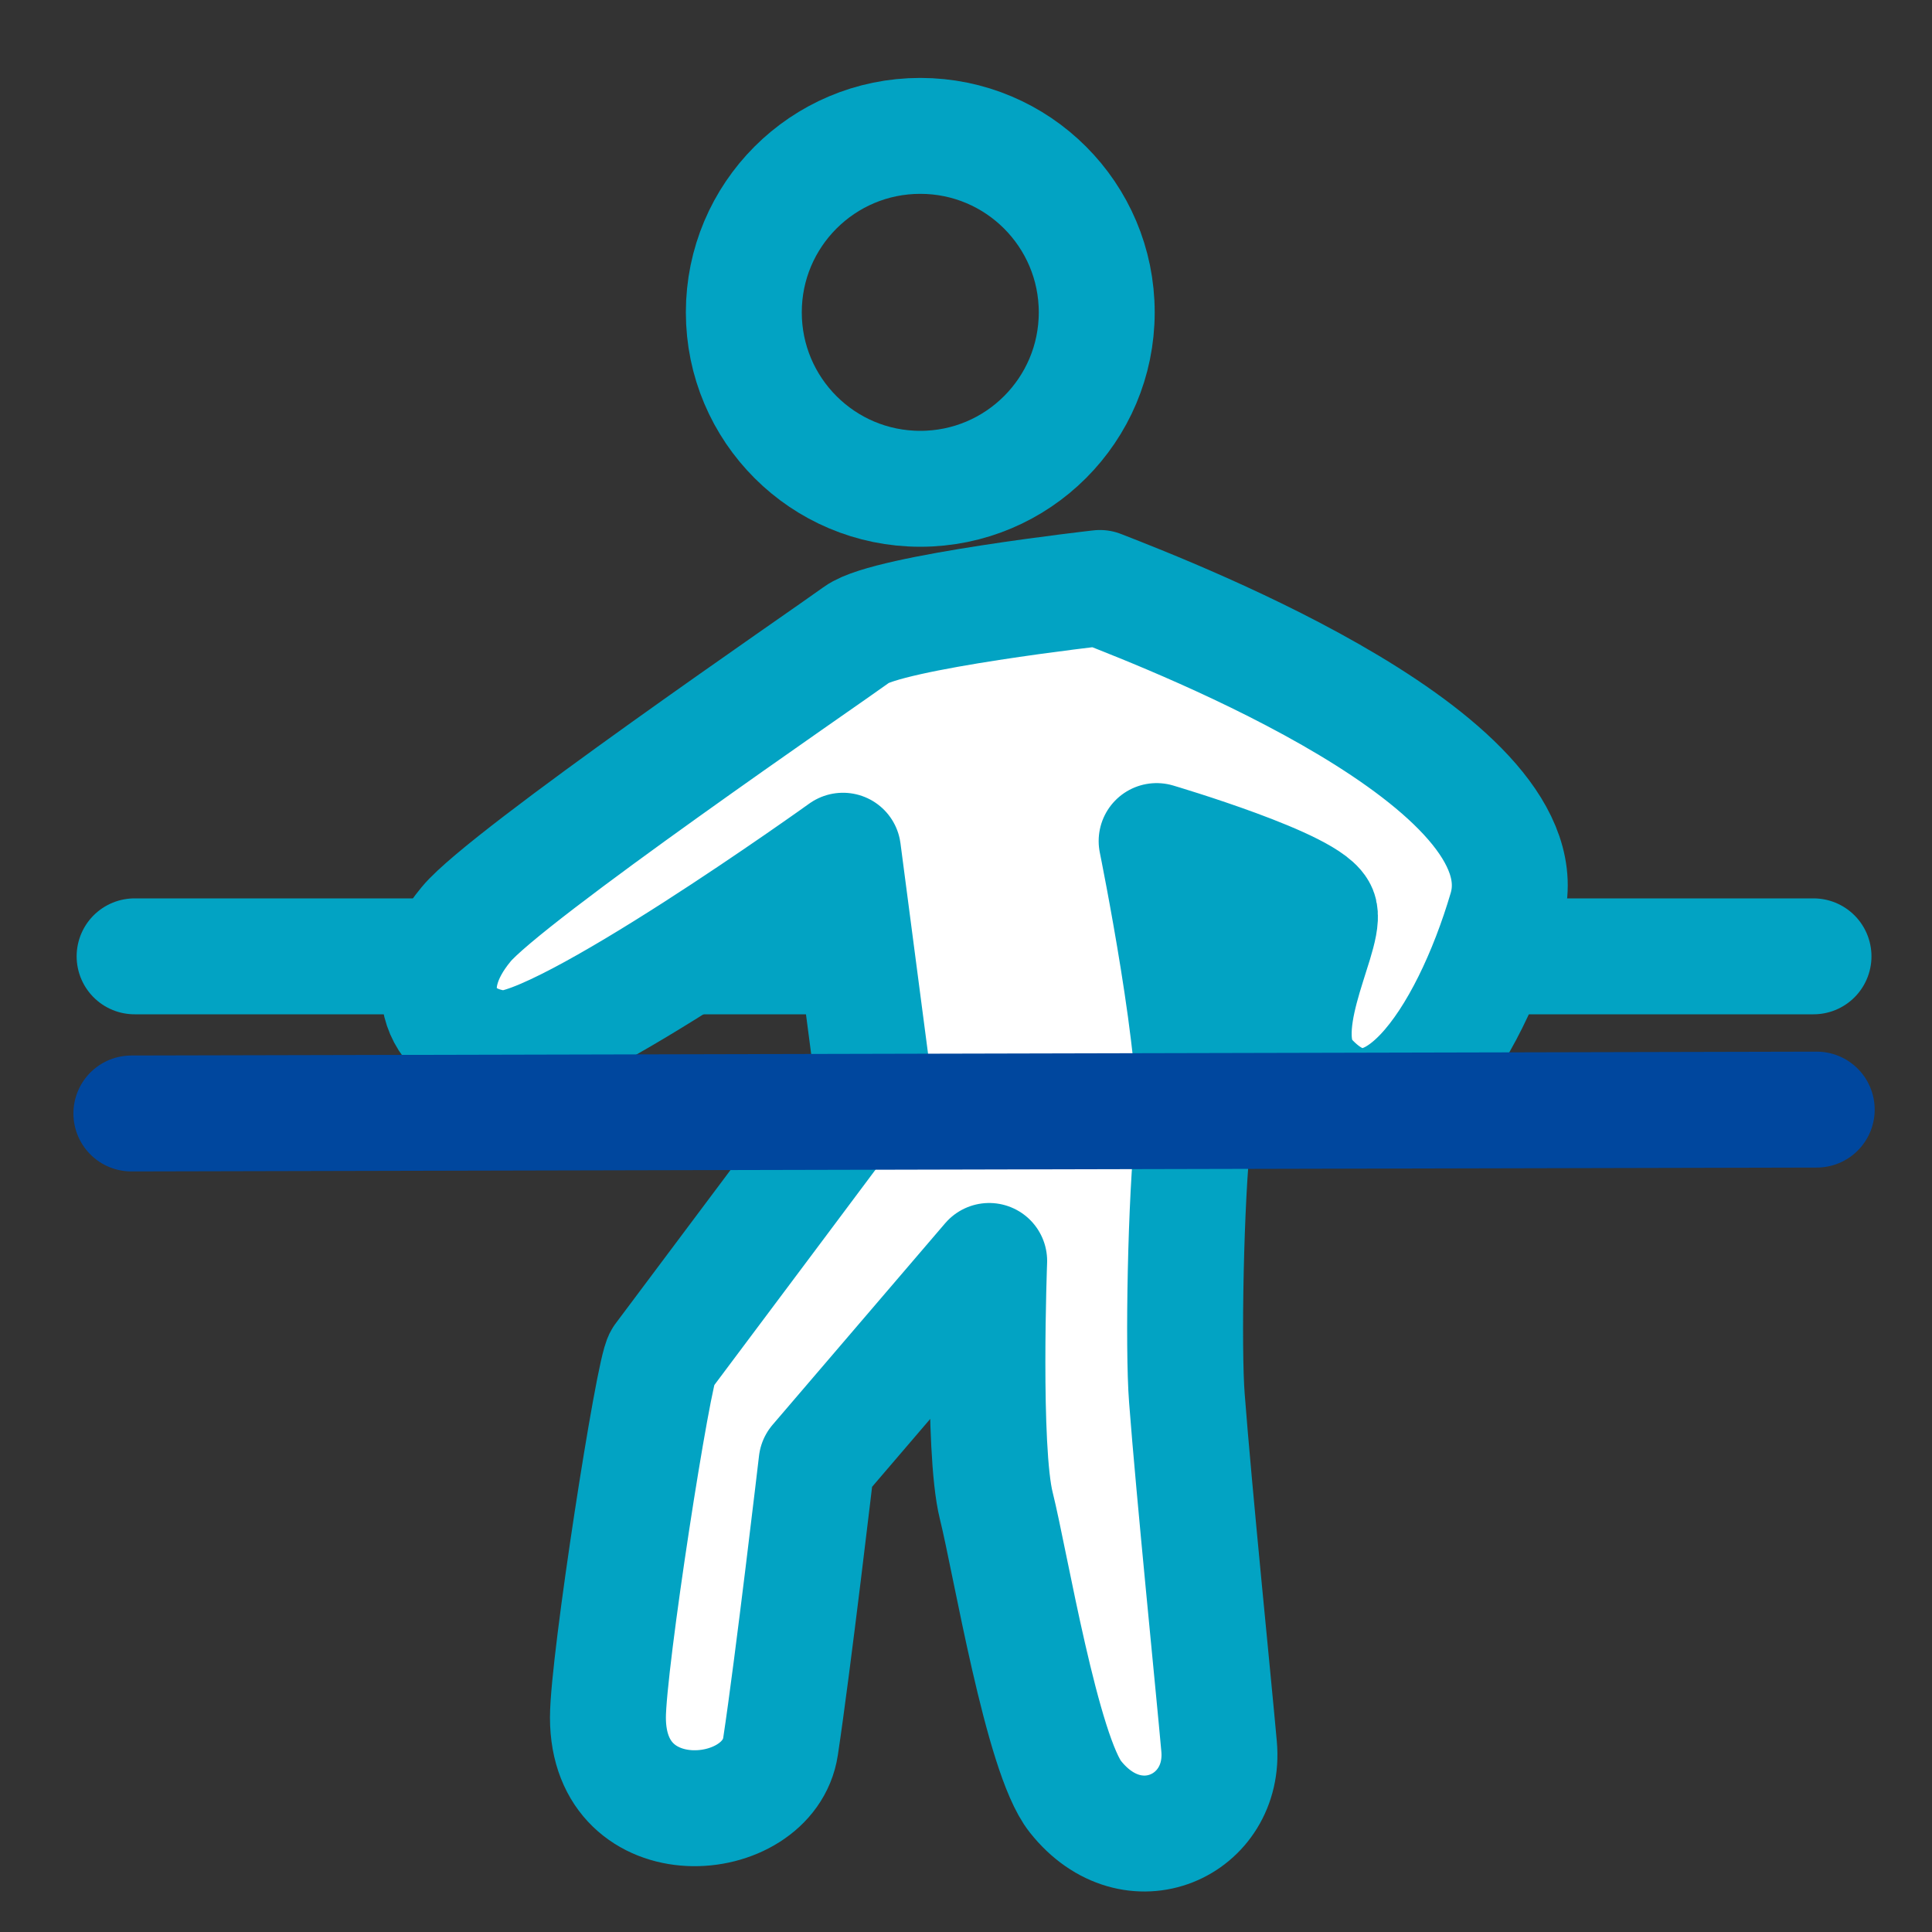 <?xml version="1.0" encoding="utf-8"?>
<!-- Generator: Adobe Illustrator 25.2.3, SVG Export Plug-In . SVG Version: 6.00 Build 0)  -->
<svg version="1.1" id="レイヤー_1" xmlns="http://www.w3.org/2000/svg" xmlns:xlink="http://www.w3.org/1999/xlink" x="0px"
	 y="0px" viewBox="0 0 300 300" style="enable-background:new 0 0 300 300;" xml:space="preserve">
<rect x="0" y="0" width="300" height="300" fill="#333333" stroke="none"/>
<style type="text/css">
	.st0{fill:none;stroke:#02A3C3;stroke-width:18;stroke-linecap:round;stroke-linejoin:round;stroke-miterlimit:10;}
	.st1{fill:#FFFFFF;stroke:#02A3C3;stroke-width:18;stroke-linecap:round;stroke-linejoin:round;stroke-miterlimit:10;}
	.st2{fill:none;stroke:#00479E;stroke-width:18;stroke-linecap:round;stroke-linejoin:round;stroke-miterlimit:10;}
</style>
<g>
	<circle class="st0" cx="142.9" cy="48.5" r="27.4"/>
	<line class="st0" x1="20.9" y1="148.5" x2="281.6" y2="148.5"/>
	<path class="st1" d="M170.8,91.3c0,0-32.9,3.7-37.7,7.2c-4.8,3.5-54.5,37.5-60.7,45c-8,9.6-3.9,18.4,5.4,19.3
		c9.2,0.8,53.1-30.7,53.1-30.7l4.6,35.1c0,0-31.4,42-32.7,43.7s-8.4,47.3-8.4,55.8c0,19,24.9,17,26.8,4.5
		c1.9-12.5,5.6-44.1,5.6-44.1l26.8-31.3c0,0-1.1,29.2,1.1,38c2.2,8.8,7.1,38.7,12.3,45.2c8.9,11.2,23.4,4.5,22.3-7.8
		c-0.8-9-3.9-39.6-5-54.1c-0.6-7.6-0.2-31,1-41.6c1.3-10.5-5.7-44.9-5.7-44.9s24.4,7.2,25.3,11.1s-8.1,18.7-1.7,25.7
		c12.2,13.3,24.8-6.2,30.7-26.2C240.6,118.5,183.1,96.1,170.8,91.3z"/>
	<line class="st2" x1="20.4" y1="172.9" x2="282.1" y2="172.3"/>
	<path class="st1" d="M37.5,133.8"/>
</g>
</svg>
